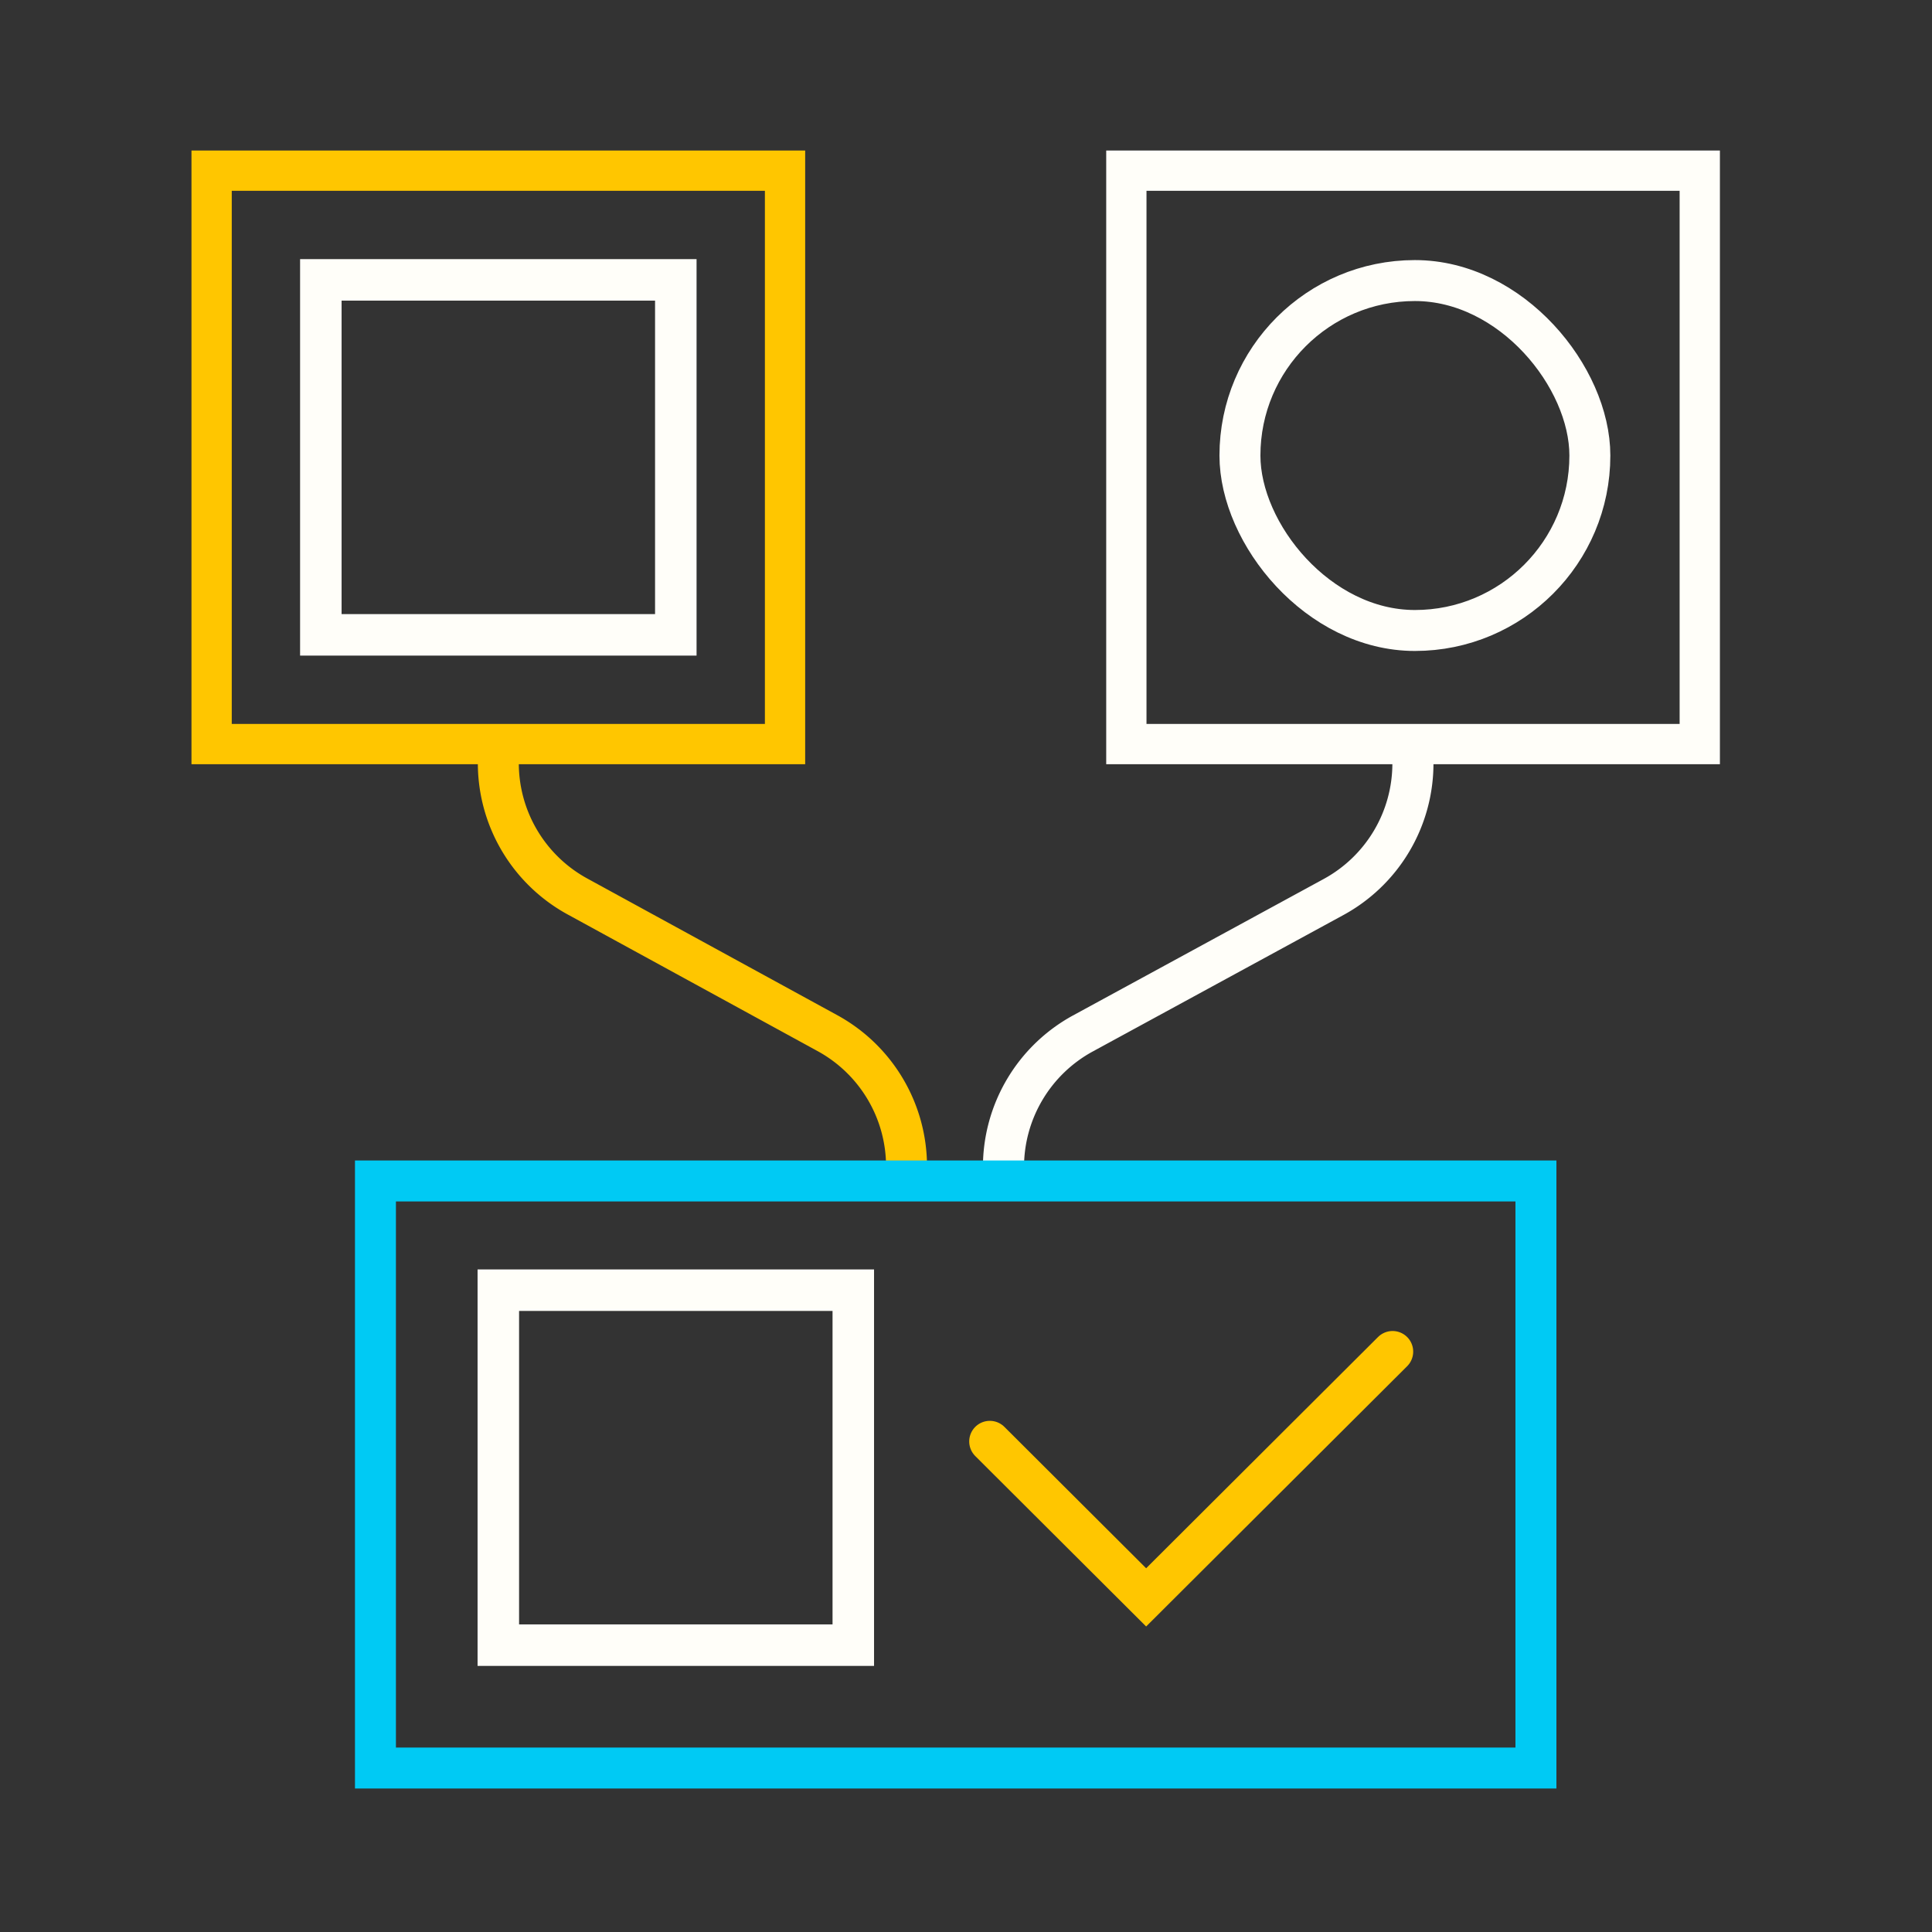 <svg xmlns="http://www.w3.org/2000/svg" viewBox="0 0 141.51 141.51">
  <rect x="0" y="0" width="141.51" height="141.51" fill="#333333" stroke="none"/>
  <g fill="none" stroke-miterlimit="10">
    <path stroke="#ffc600" stroke-width="2.95" d="M15.5 12.5h42v42h-42z"/>
    <path d="M36.5 54.5v1.4a11.13 11.13 0 0 0 5.81 9.77l18.29 10a11.13 11.13 0 0 1 5.8 9.78" stroke="#ffc600" stroke-width="3"/>
    <path stroke="#fffef9" stroke-width="2.95" d="M124.5 54.5h-42v-42h42z"/>
    <path stroke="#fffef9" stroke-width="3.04" d="M49.5 46.5h-26v-26h26zm13 74h-26v-26h26z"/>
    <rect x="90.83" y="20.54" width="25.63" height="25.63" rx="12.82" ry="12.82" transform="rotate(180 103.64 33.36)" stroke="#fffef9" stroke-width="3"/>
    <path d="M103.49 54.5v1.42a11.14 11.14 0 0 1-5.81 9.78l-18.37 10a11.15 11.15 0 0 0-5.81 9.79" stroke="#fffef9" stroke-width="3.01"/>
    <path stroke="#00caf4" stroke-width="3" d="M27.5 86.5h85v43h-85z"/>
    <path stroke="#ffc600" stroke-linecap="round" stroke-width="3.02" d="M72.5 105.58L83.95 117 102 99"/>
  </g>
</svg>
